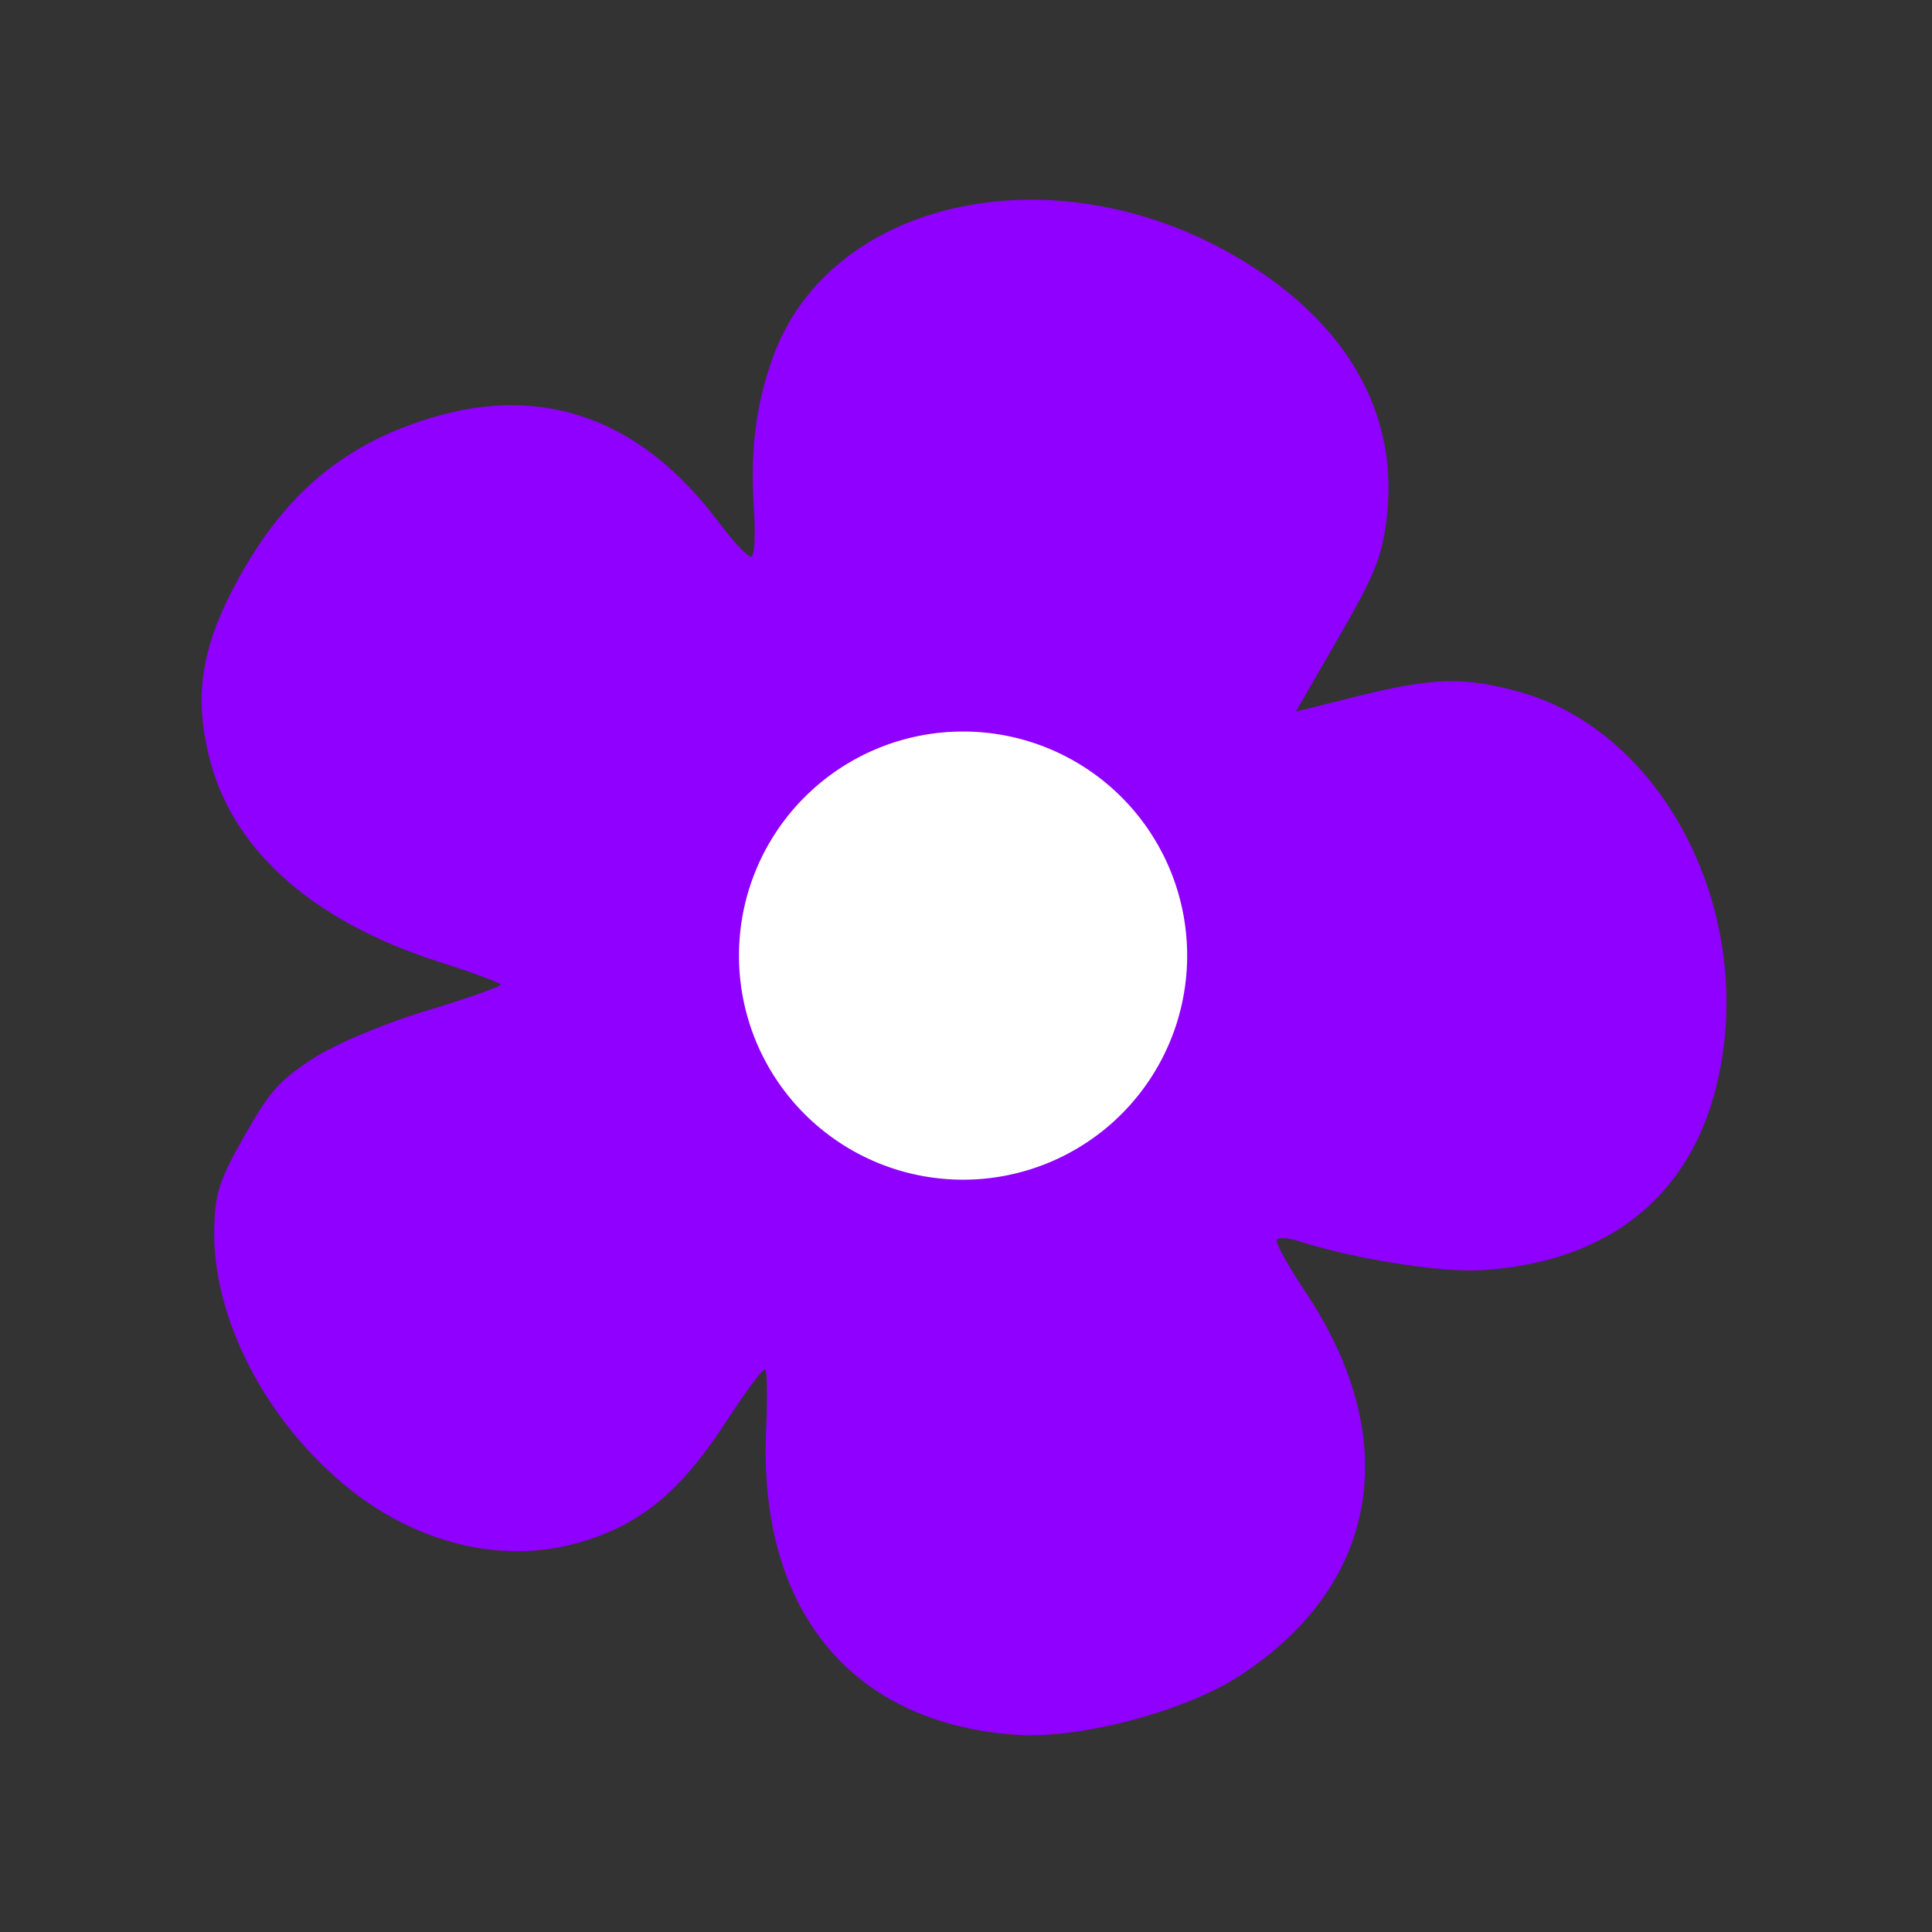 <svg version="1.1" width="100" height="100" xmlns="http://www.w3.org/2000/svg" style="background-color: rgb(20, 255, 0);" viewBox="0 0 100 100"><rect x="0" y="0" width="100" height="100" fill="#333333" stroke="none"/><svg height="100" viewBox="0 0 100 100" width="100" version="1.1" data-fname="flor-1_5.svg" ica="0" style="background-color: rgb(20, 255, 0);"><g transform="translate(0,0) scale(1,1) rotate(0,50,50)" scale="1.0" xtranslate="0" ytranslate="0"><path style="fill: rgb(143, 0, 255);" d="m18.157 77.12c-4.381-3.461-7.234-8.983-7.065-13.671.063-1.755.291-2.431 1.578-4.685 1.319-2.309 1.749-2.796 3.483-3.945 1.126-.746 3.669-1.823 5.899-2.497 2.156-.652 3.894-1.265 3.862-1.362-.032-.097-1.466-.625-3.187-1.174-6.4-2.042-10.556-5.662-11.818-10.294-.941-3.455-.513-6.104 1.584-9.809 2.41-4.258 5.419-6.724 9.835-8.06 5.833-1.765 10.882.073 14.879 5.417.764 1.022 1.521 1.822 1.682 1.778.161-.044.222-1.131.136-2.415-.203-3.041.081-5.37.954-7.839 2.901-8.202 14.36-10.791 23.82-5.382 5.933 3.392 8.728 8.299 7.938 13.933-.257 1.83-.625 2.71-2.481 5.933l-2.18 3.784 3.148-.785c3.933-.981 5.546-1.028 8.387-.246 7.758 2.135 12.547 12.012 10.113 20.855-1.524 5.535-5.784 8.735-12.102 9.09-2.127.119-6.611-.601-9.433-1.516-.525-.17-1.02-.194-1.101-.052-.081.141.577 1.337 1.461 2.658 5.134 7.669 3.84 15.223-3.41 19.919-2.808 1.819-8.21 3.252-11.467 3.042-8.576-.552-13.439-6.447-13.018-15.781.075-1.666.051-3.078-.053-3.138-.104-.06-.999 1.138-1.988 2.664-2.42 3.731-4.543 5.455-7.818 6.348-3.817 1.04-8.114.018-11.639-2.767z" idkol="ikol0"/><path style="fill: rgb(255, 255, 255);" d="m61.447 49.462a11.599 11.599 0 0 1 -11.599 11.599 11.599 11.599 0 0 1 -11.599 -11.599 11.599 11.599 0 0 1 11.599 -11.599 11.599 11.599 0 0 1 11.599 11.599z" idkol="ikol1"/></g></svg></svg>